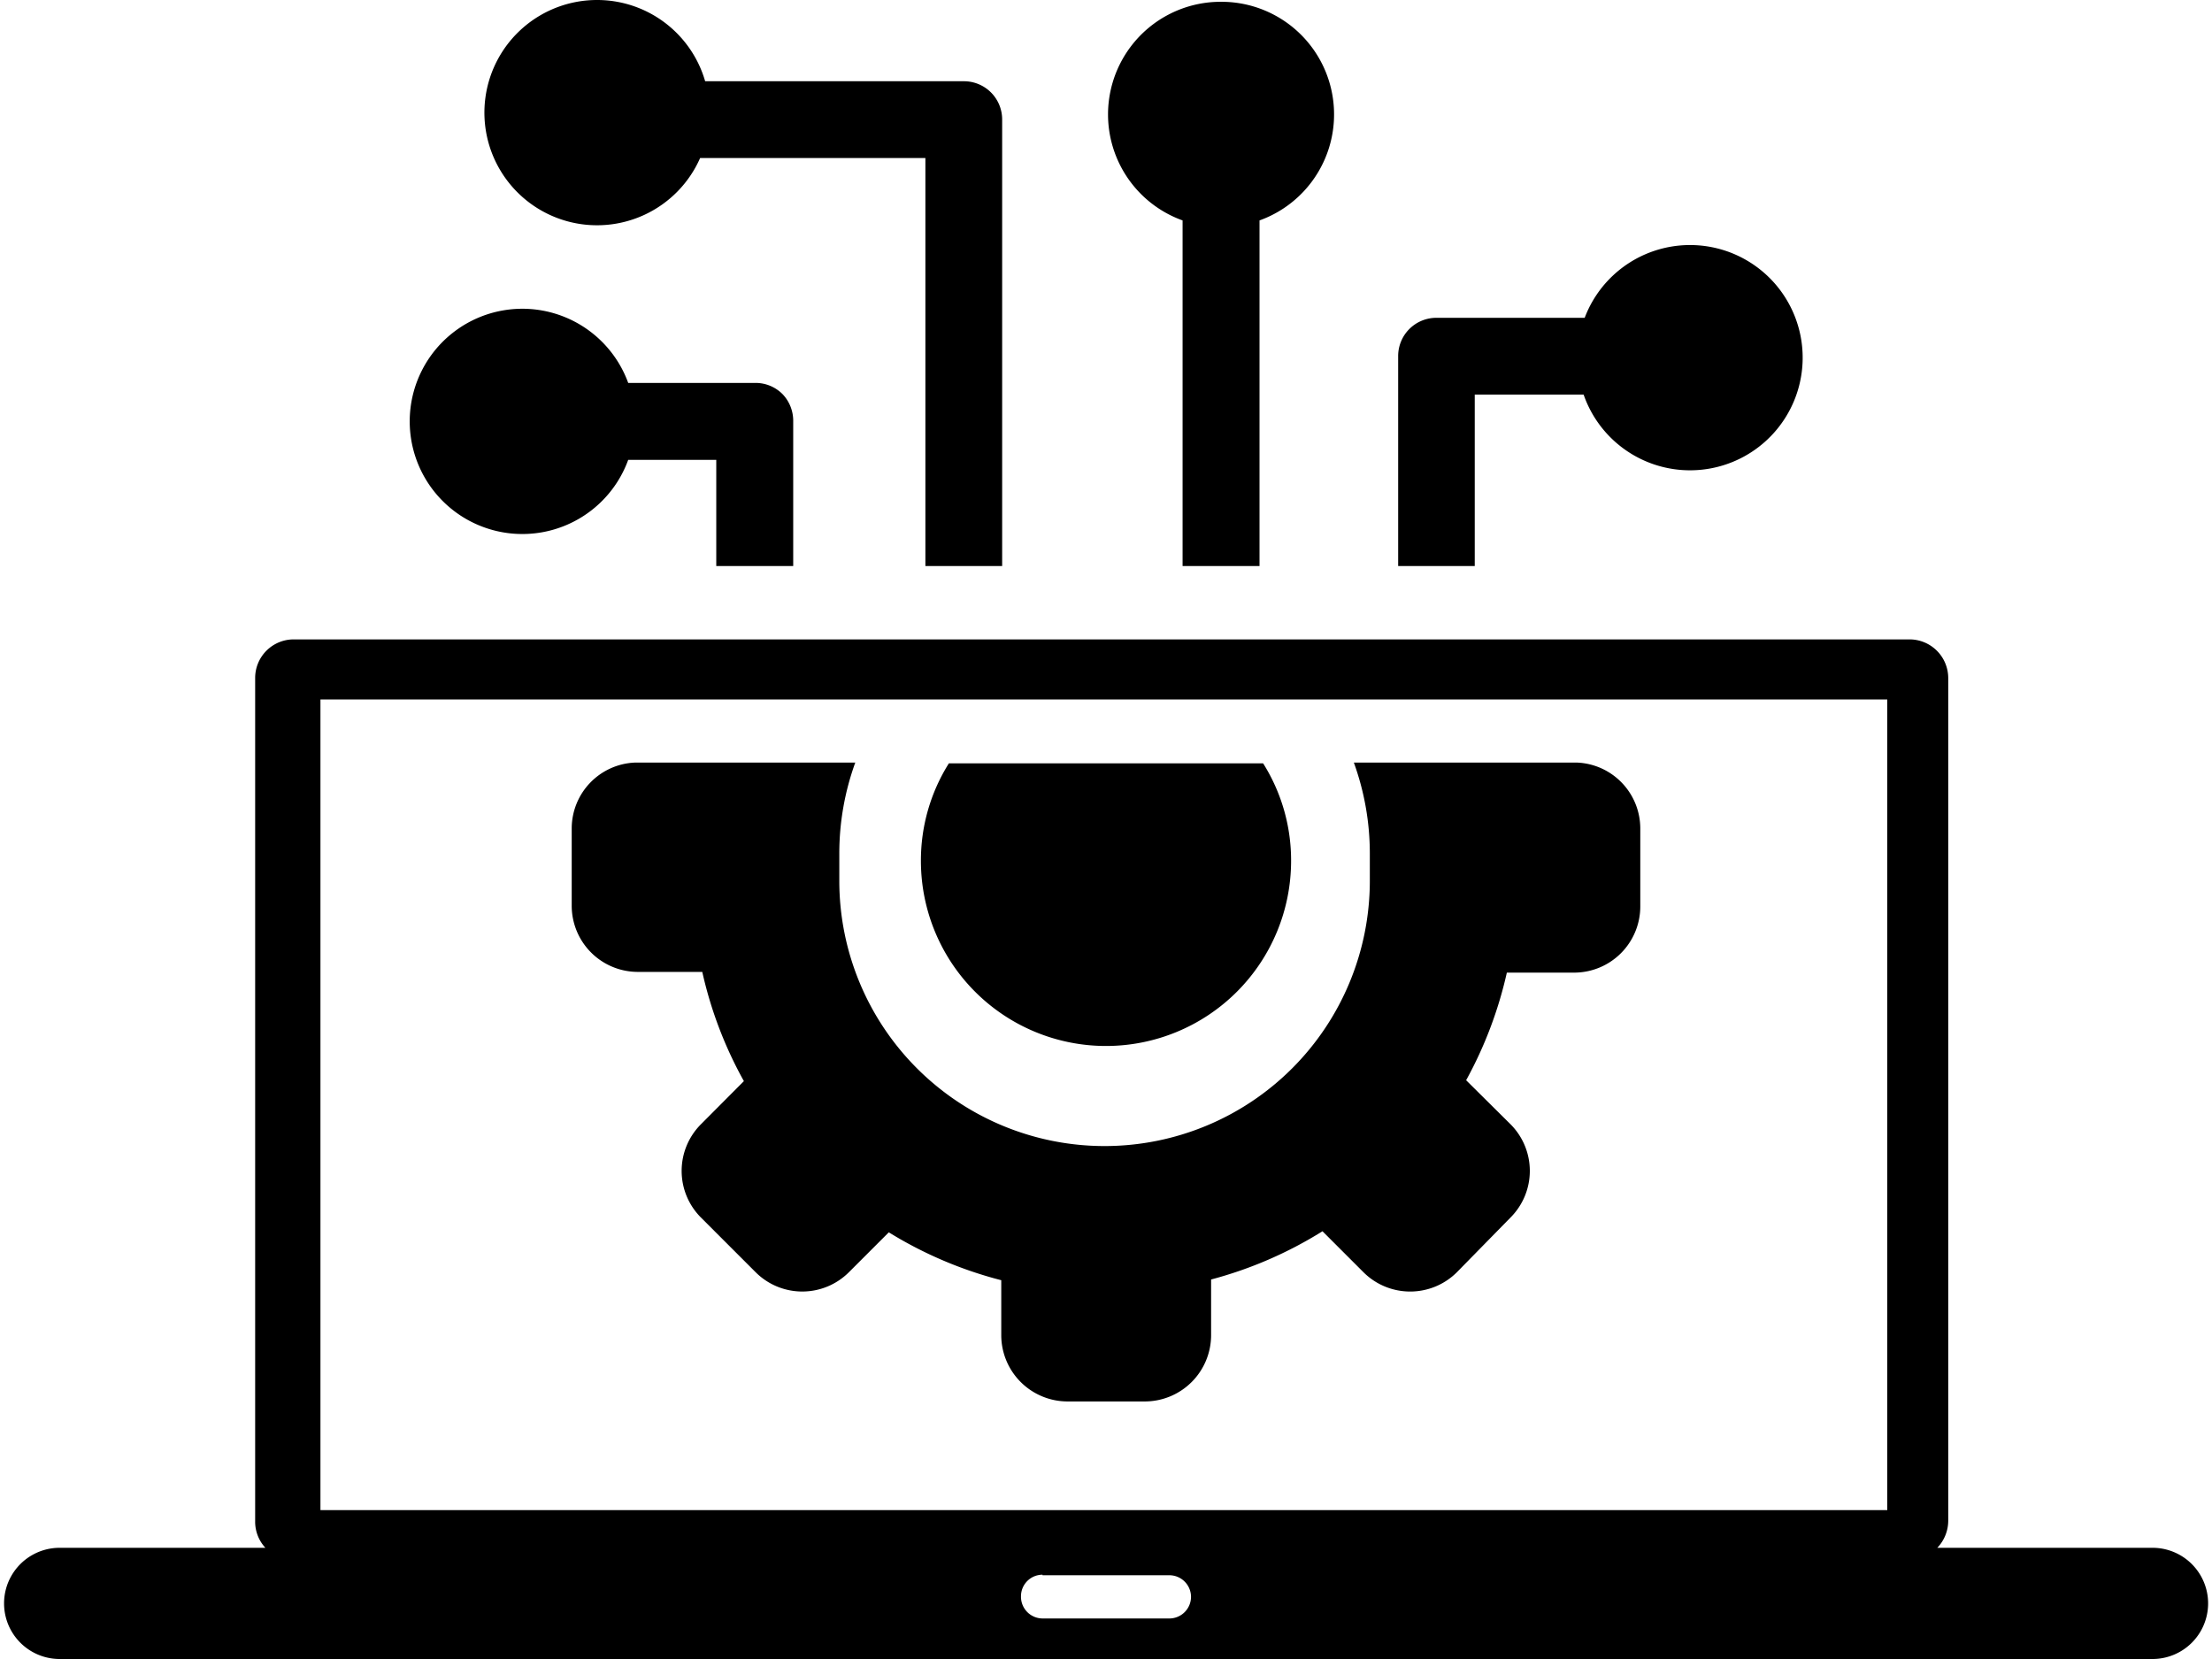 <svg xmlns="http://www.w3.org/2000/svg" id="Layer_1" data-name="Layer 1" viewBox="0 0 122.88 92.5" width="100" height="75"><defs><style>.cls-1{fill-rule:evenodd;}</style></defs><title>information-technology</title><path class="cls-1" d="M3.1,86.3H14.57A2.14,2.14,0,0,1,14,84.8v-47a2.15,2.15,0,0,1,2.15-2.15h90.1a2.16,2.16,0,0,1,2.15,2.15V84.8a2.19,2.19,0,0,1-.61,1.5h12a3.1,3.1,0,0,1,0,6.2H3.1a3.1,3.1,0,0,1,0-6.2Zm85-64.3H82v9.56H77.73V19.86a2.13,2.13,0,0,1,2.14-2.14h8.26A6.28,6.28,0,1,1,88.07,22ZM44,23.5v8.06H39.71V25.64H34.8a6.28,6.28,0,1,1,0-4.29h7.1a2.12,2.12,0,0,1,1.51.63A2.15,2.15,0,0,1,44,23.5ZM33.06,0a6.28,6.28,0,1,0,5.75,8.81H51.37V31.56h4.28V6.68a2.13,2.13,0,0,0-2.14-2.15H39.09a6.27,6.27,0,0,0-6-4.53ZM67.85.1a6.28,6.28,0,0,0-2.14,12.19V31.56H70V12.29A6.28,6.28,0,0,0,67.85.1ZM51.12,48a10.17,10.17,0,0,1,1.56-5.44H70.2A10.15,10.15,0,0,1,71.76,48a10.32,10.32,0,0,1-20.64,0Zm40.11.39v2.16a3.69,3.69,0,0,1-3.67,3.68H83.79a22.82,22.82,0,0,1-2.27,6L84,62.69a3.68,3.68,0,0,1,0,5.19l-3,3.06a3.69,3.69,0,0,1-5.2,0l-2.29-2.29a22.65,22.65,0,0,1-6.21,2.69v3.12a3.7,3.7,0,0,1-3.68,3.68H59.28a3.7,3.7,0,0,1-3.68-3.68V71.38a22.67,22.67,0,0,1-6.27-2.67L47.1,70.94a3.68,3.68,0,0,1-5.19,0l-3.06-3.06a3.68,3.68,0,0,1,0-5.19l2.4-2.41a22.63,22.63,0,0,1-2.32-6.09H35.32a3.69,3.69,0,0,1-3.67-3.68V46.18a3.68,3.68,0,0,1,3.5-3.66H47.46a14.87,14.87,0,0,0-.89,5.06c0,.26,0,.51,0,.77s0,.51,0,.76a14.79,14.79,0,1,0,29.58,0c0-.25,0-.51,0-.76s0-.51,0-.77a14.87,14.87,0,0,0-.89-5.06H87.73a3.68,3.68,0,0,1,3.5,3.66v2.17ZM17.64,39H105V84.2H17.64V39ZM57.9,87.83H65A1.21,1.21,0,0,1,66.18,89h0A1.21,1.21,0,0,1,65,90.24H57.9A1.21,1.21,0,0,1,56.7,89h0a1.2,1.2,0,0,1,1.2-1.2Z" /></svg>